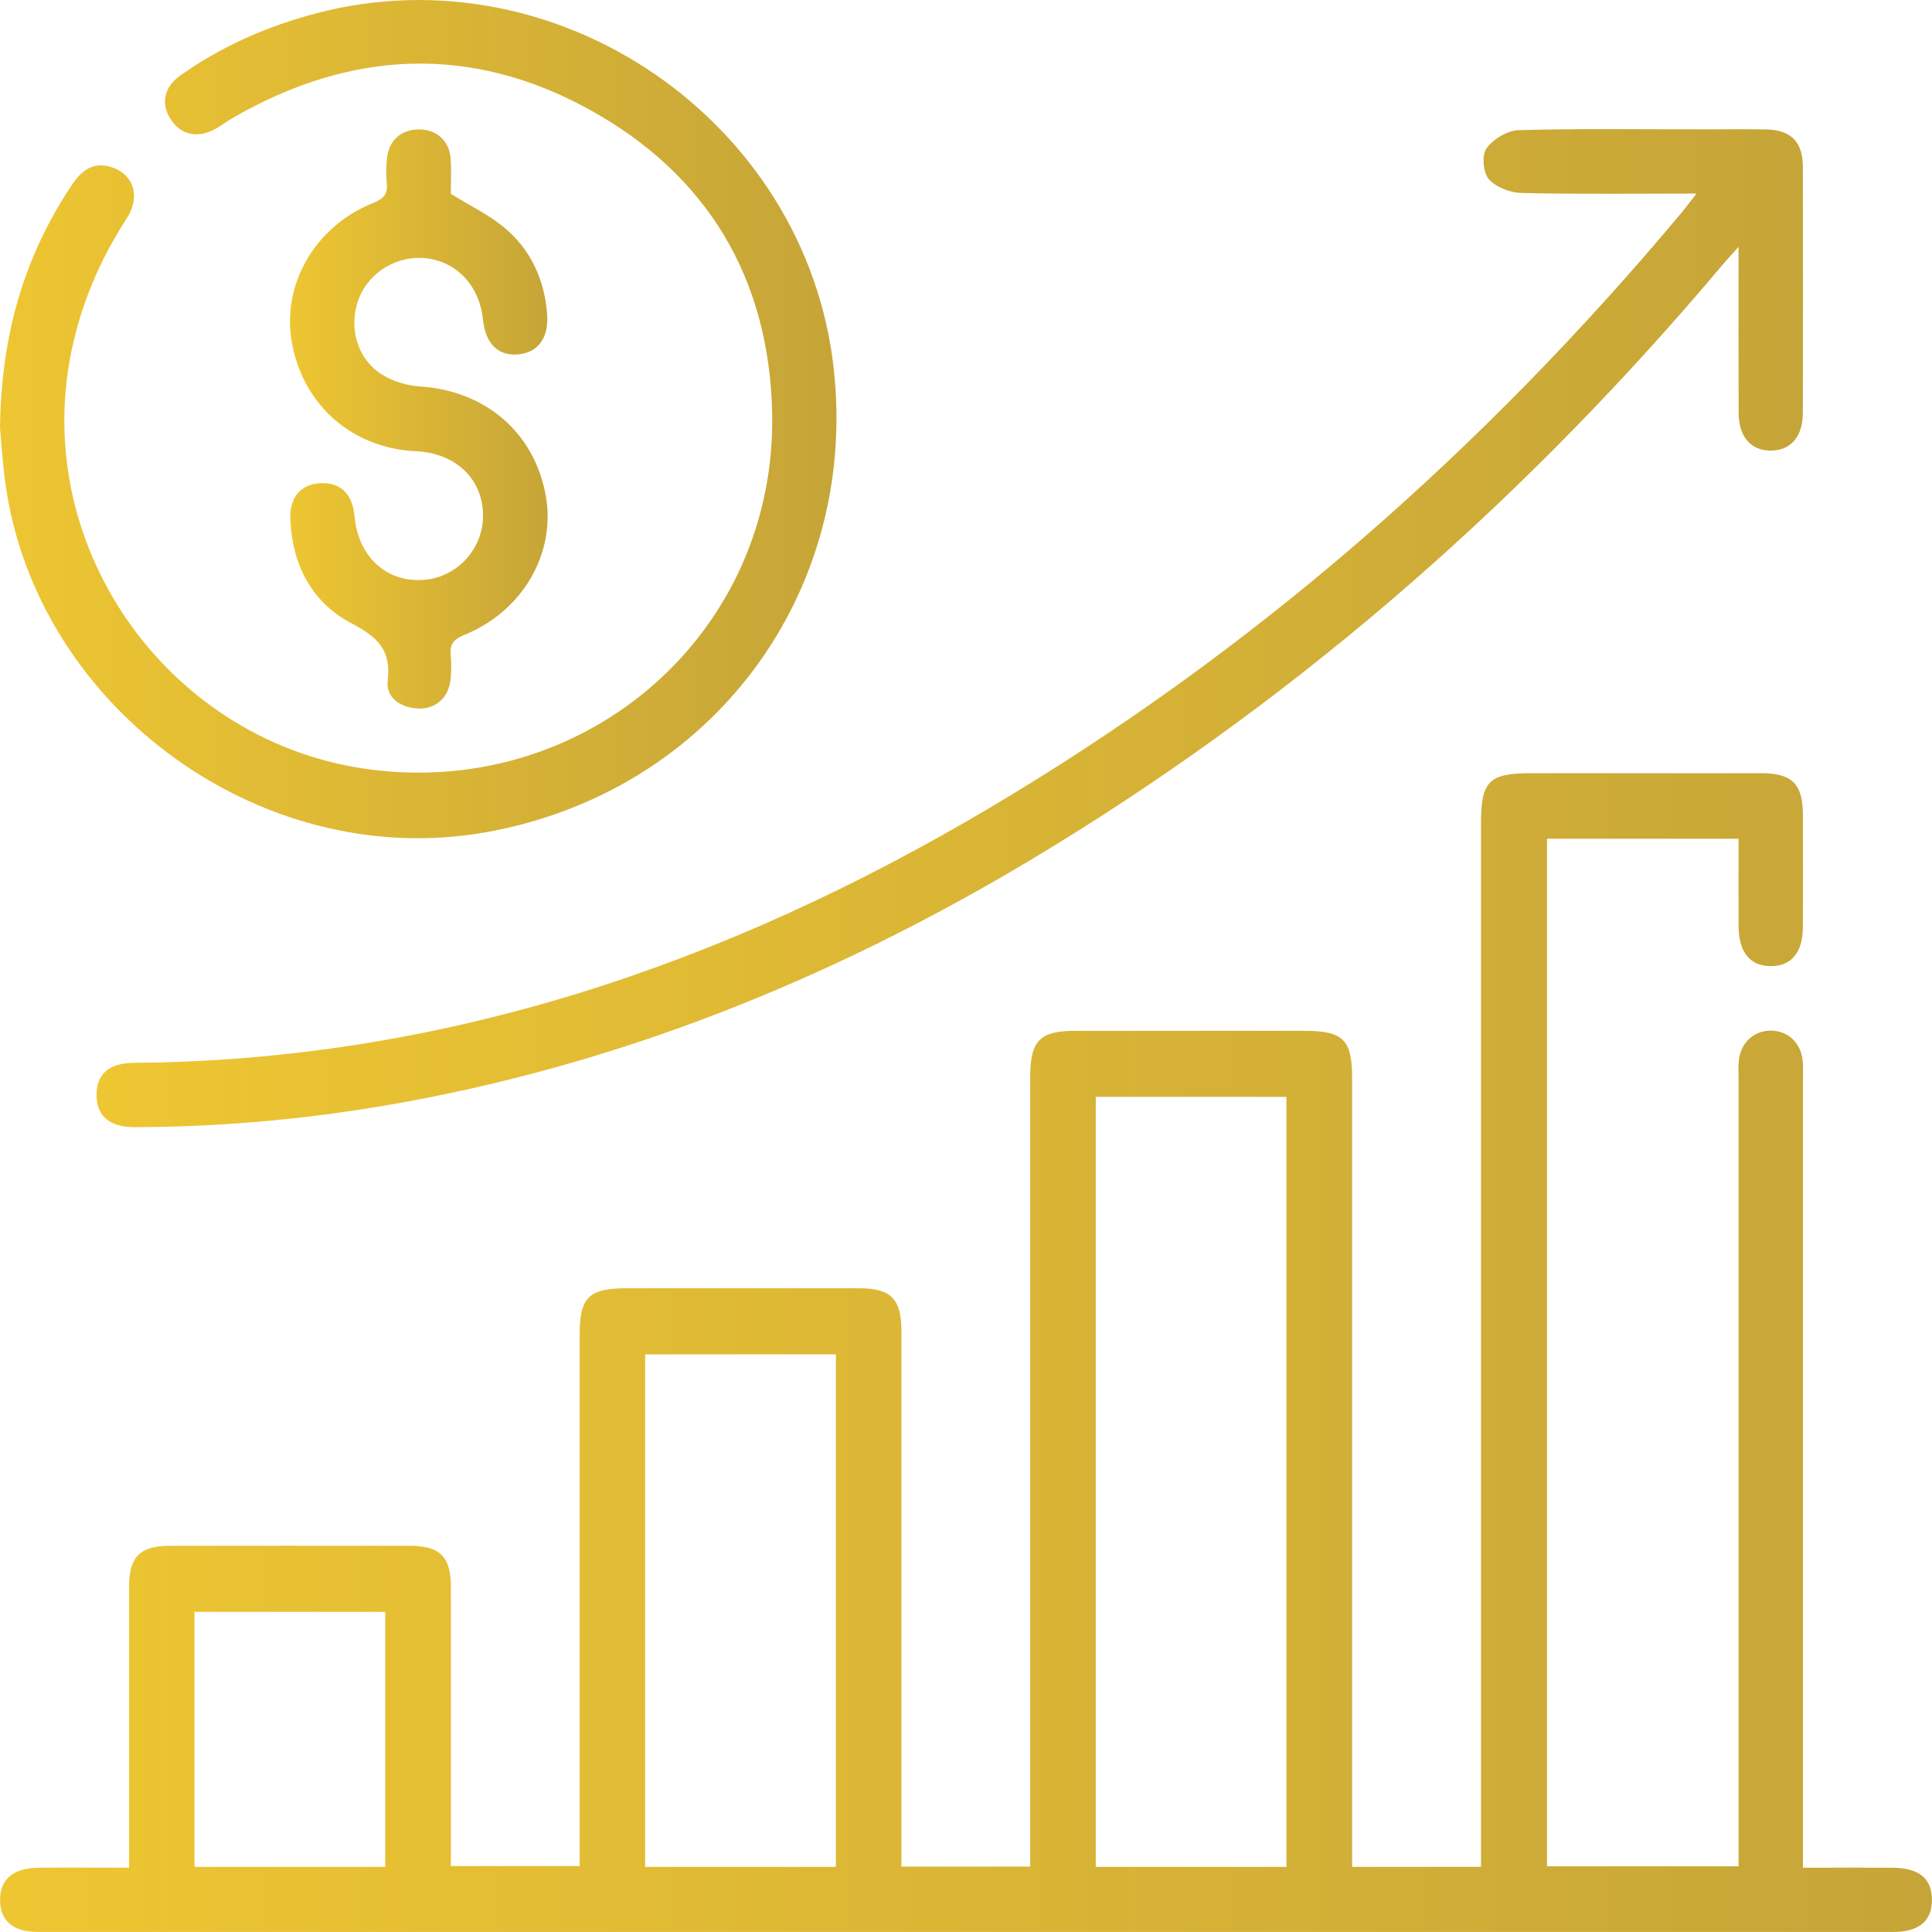 <svg xmlns="http://www.w3.org/2000/svg" width="58" height="58" viewBox="0 0 58 58" fill="none"><path d="M40.595 56.045H44.461V55.315C44.461 45.107 44.461 34.901 44.461 24.694C44.461 23.459 44.707 23.212 45.938 23.212C48.254 23.212 50.569 23.211 52.884 23.212C53.795 23.212 54.121 23.54 54.124 24.445C54.128 25.573 54.129 26.701 54.124 27.827C54.121 28.599 53.773 29.012 53.147 29.004C52.529 28.996 52.198 28.583 52.193 27.798C52.188 26.936 52.193 26.075 52.193 25.179H46.443V56.028H52.193V55.318C52.193 47.688 52.193 40.057 52.193 32.428C52.193 32.226 52.18 32.023 52.203 31.825C52.263 31.29 52.663 30.934 53.172 30.94C53.682 30.947 54.068 31.31 54.118 31.849C54.137 32.049 54.126 32.25 54.126 32.452C54.126 40.062 54.126 47.672 54.126 55.282V56.07C55.047 56.07 55.926 56.066 56.804 56.07C57.604 56.073 57.992 56.386 57.998 57.023C58.005 57.665 57.616 57.999 56.828 57.999C38.269 57.999 19.709 58.001 1.149 57.999C0.397 57.999 0.013 57.673 0.002 57.06C-0.01 56.425 0.395 56.075 1.17 56.07C2.051 56.063 2.932 56.07 3.875 56.07C3.875 55.8 3.875 55.586 3.875 55.37C3.875 52.793 3.874 50.215 3.875 47.638C3.875 46.73 4.201 46.406 5.113 46.406C7.509 46.403 9.904 46.403 12.299 46.406C13.209 46.406 13.534 46.733 13.536 47.642C13.539 50.42 13.536 53.196 13.536 56.021H17.402C17.402 55.8 17.402 55.566 17.402 55.334C17.402 50.241 17.402 45.147 17.402 40.054C17.402 38.949 17.681 38.675 18.797 38.675C21.132 38.675 23.468 38.673 25.802 38.675C26.743 38.675 27.061 38.996 27.061 39.951C27.062 45.065 27.061 50.178 27.061 55.292V56.038H30.928C30.928 55.82 30.928 55.589 30.928 55.358C30.928 47.688 30.928 40.017 30.928 32.347C30.928 31.232 31.21 30.945 32.306 30.945C34.58 30.945 36.855 30.945 39.13 30.945C40.33 30.945 40.592 31.203 40.592 32.384C40.592 40.014 40.592 47.645 40.592 55.274V56.045H40.595ZM38.62 56.045V32.928H32.896V56.045H38.62ZM25.094 56.045V40.659H19.367V56.045H25.094ZM11.565 56.045V48.389H5.839V56.045H11.565Z" fill="url(#paint0_linear_51_3149)"></path><path d="M50.932 5.811C49.089 5.811 47.382 5.834 45.677 5.793C45.337 5.785 44.907 5.622 44.694 5.377C44.523 5.18 44.48 4.654 44.627 4.451C44.827 4.173 45.254 3.917 45.592 3.907C47.423 3.856 49.255 3.883 51.087 3.883C51.73 3.883 52.376 3.873 53.019 3.886C53.765 3.899 54.121 4.257 54.123 5.012C54.129 7.468 54.128 9.925 54.123 12.38C54.123 13.107 53.766 13.52 53.169 13.528C52.571 13.534 52.198 13.118 52.195 12.4C52.188 10.79 52.193 9.18 52.193 7.41C51.977 7.653 51.84 7.799 51.712 7.95C45.913 14.842 39.245 20.738 31.554 25.445C25.568 29.109 19.184 31.784 12.257 33.065C9.54 33.569 6.799 33.833 4.035 33.838C3.295 33.838 2.907 33.509 2.898 32.889C2.888 32.26 3.262 31.915 4.001 31.908C13.288 31.839 21.746 28.964 29.655 24.285C37.651 19.555 44.525 13.502 50.48 6.387C50.607 6.235 50.724 6.076 50.932 5.808V5.811Z" fill="url(#paint1_linear_51_3149)"></path><path d="M0 12.842C0.034 10.043 0.732 7.687 2.157 5.553C2.436 5.133 2.775 4.853 3.312 5.008C4.004 5.206 4.237 5.893 3.804 6.558C2.996 7.803 2.428 9.136 2.134 10.598C0.939 16.53 5.159 22.37 11.193 23.111C17.705 23.909 23.326 18.929 23.18 12.385C23.092 8.346 21.225 5.229 17.682 3.283C14.118 1.324 10.511 1.507 6.995 3.536C6.821 3.636 6.661 3.76 6.486 3.859C5.944 4.169 5.421 4.056 5.119 3.573C4.825 3.104 4.917 2.617 5.419 2.262C6.663 1.381 8.039 0.781 9.511 0.395C16.735 -1.497 24.198 3.631 25.028 11.057C25.786 17.846 21.323 23.793 14.573 24.987C7.718 26.199 0.863 21.068 0.119 14.166C0.063 13.647 0.024 13.126 0 12.842Z" fill="url(#paint2_linear_51_3149)"></path><path d="M13.531 5.817C14.104 6.171 14.652 6.435 15.112 6.81C15.927 7.476 16.346 8.383 16.425 9.433C16.479 10.152 16.145 10.591 15.546 10.64C14.946 10.688 14.572 10.312 14.499 9.591C14.401 8.617 13.755 7.895 12.863 7.763C11.979 7.631 11.097 8.137 10.775 8.959C10.446 9.802 10.711 10.775 11.474 11.249C11.8 11.451 12.216 11.575 12.6 11.601C14.572 11.729 16.038 12.977 16.384 14.878C16.696 16.606 15.696 18.348 13.938 19.061C13.613 19.194 13.497 19.344 13.531 19.674C13.555 19.913 13.549 20.158 13.526 20.397C13.471 20.939 13.083 21.293 12.557 21.27C12.026 21.246 11.579 20.949 11.64 20.434C11.753 19.492 11.316 19.116 10.541 18.706C9.344 18.074 8.767 16.937 8.715 15.572C8.691 14.928 9.038 14.537 9.607 14.507C10.219 14.473 10.579 14.817 10.642 15.496C10.751 16.699 11.584 17.477 12.689 17.411C13.692 17.351 14.491 16.509 14.501 15.501C14.512 14.397 13.696 13.603 12.489 13.547C10.575 13.457 9.106 12.171 8.762 10.29C8.446 8.555 9.448 6.8 11.192 6.098C11.506 5.971 11.65 5.837 11.611 5.496C11.584 5.258 11.593 5.012 11.614 4.774C11.663 4.225 12.034 3.888 12.566 3.885C13.1 3.881 13.486 4.215 13.528 4.761C13.557 5.14 13.533 5.522 13.533 5.822L13.531 5.817Z" fill="url(#paint3_linear_51_3149)"></path><defs><linearGradient id="paint0_linear_51_3149" x1="0.001" y1="23.212" x2="57.998" y2="23.212" gradientUnits="userSpaceOnUse"><stop stop-color="#EEC632"></stop><stop offset="1" stop-color="#C6A538"></stop></linearGradient><linearGradient id="paint1_linear_51_3149" x1="2.897" y1="3.876" x2="54.127" y2="3.876" gradientUnits="userSpaceOnUse"><stop stop-color="#EEC632"></stop><stop offset="1" stop-color="#C6A538"></stop></linearGradient><linearGradient id="paint2_linear_51_3149" x1="0" y1="0" x2="25.111" y2="-1.31675e-07" gradientUnits="userSpaceOnUse"><stop stop-color="#EEC632"></stop><stop offset="1" stop-color="#C6A538"></stop></linearGradient><linearGradient id="paint3_linear_51_3149" x1="8.704" y1="3.885" x2="16.44" y2="3.885" gradientUnits="userSpaceOnUse"><stop stop-color="#EEC632"></stop><stop offset="1" stop-color="#C6A538"></stop></linearGradient></defs></svg>